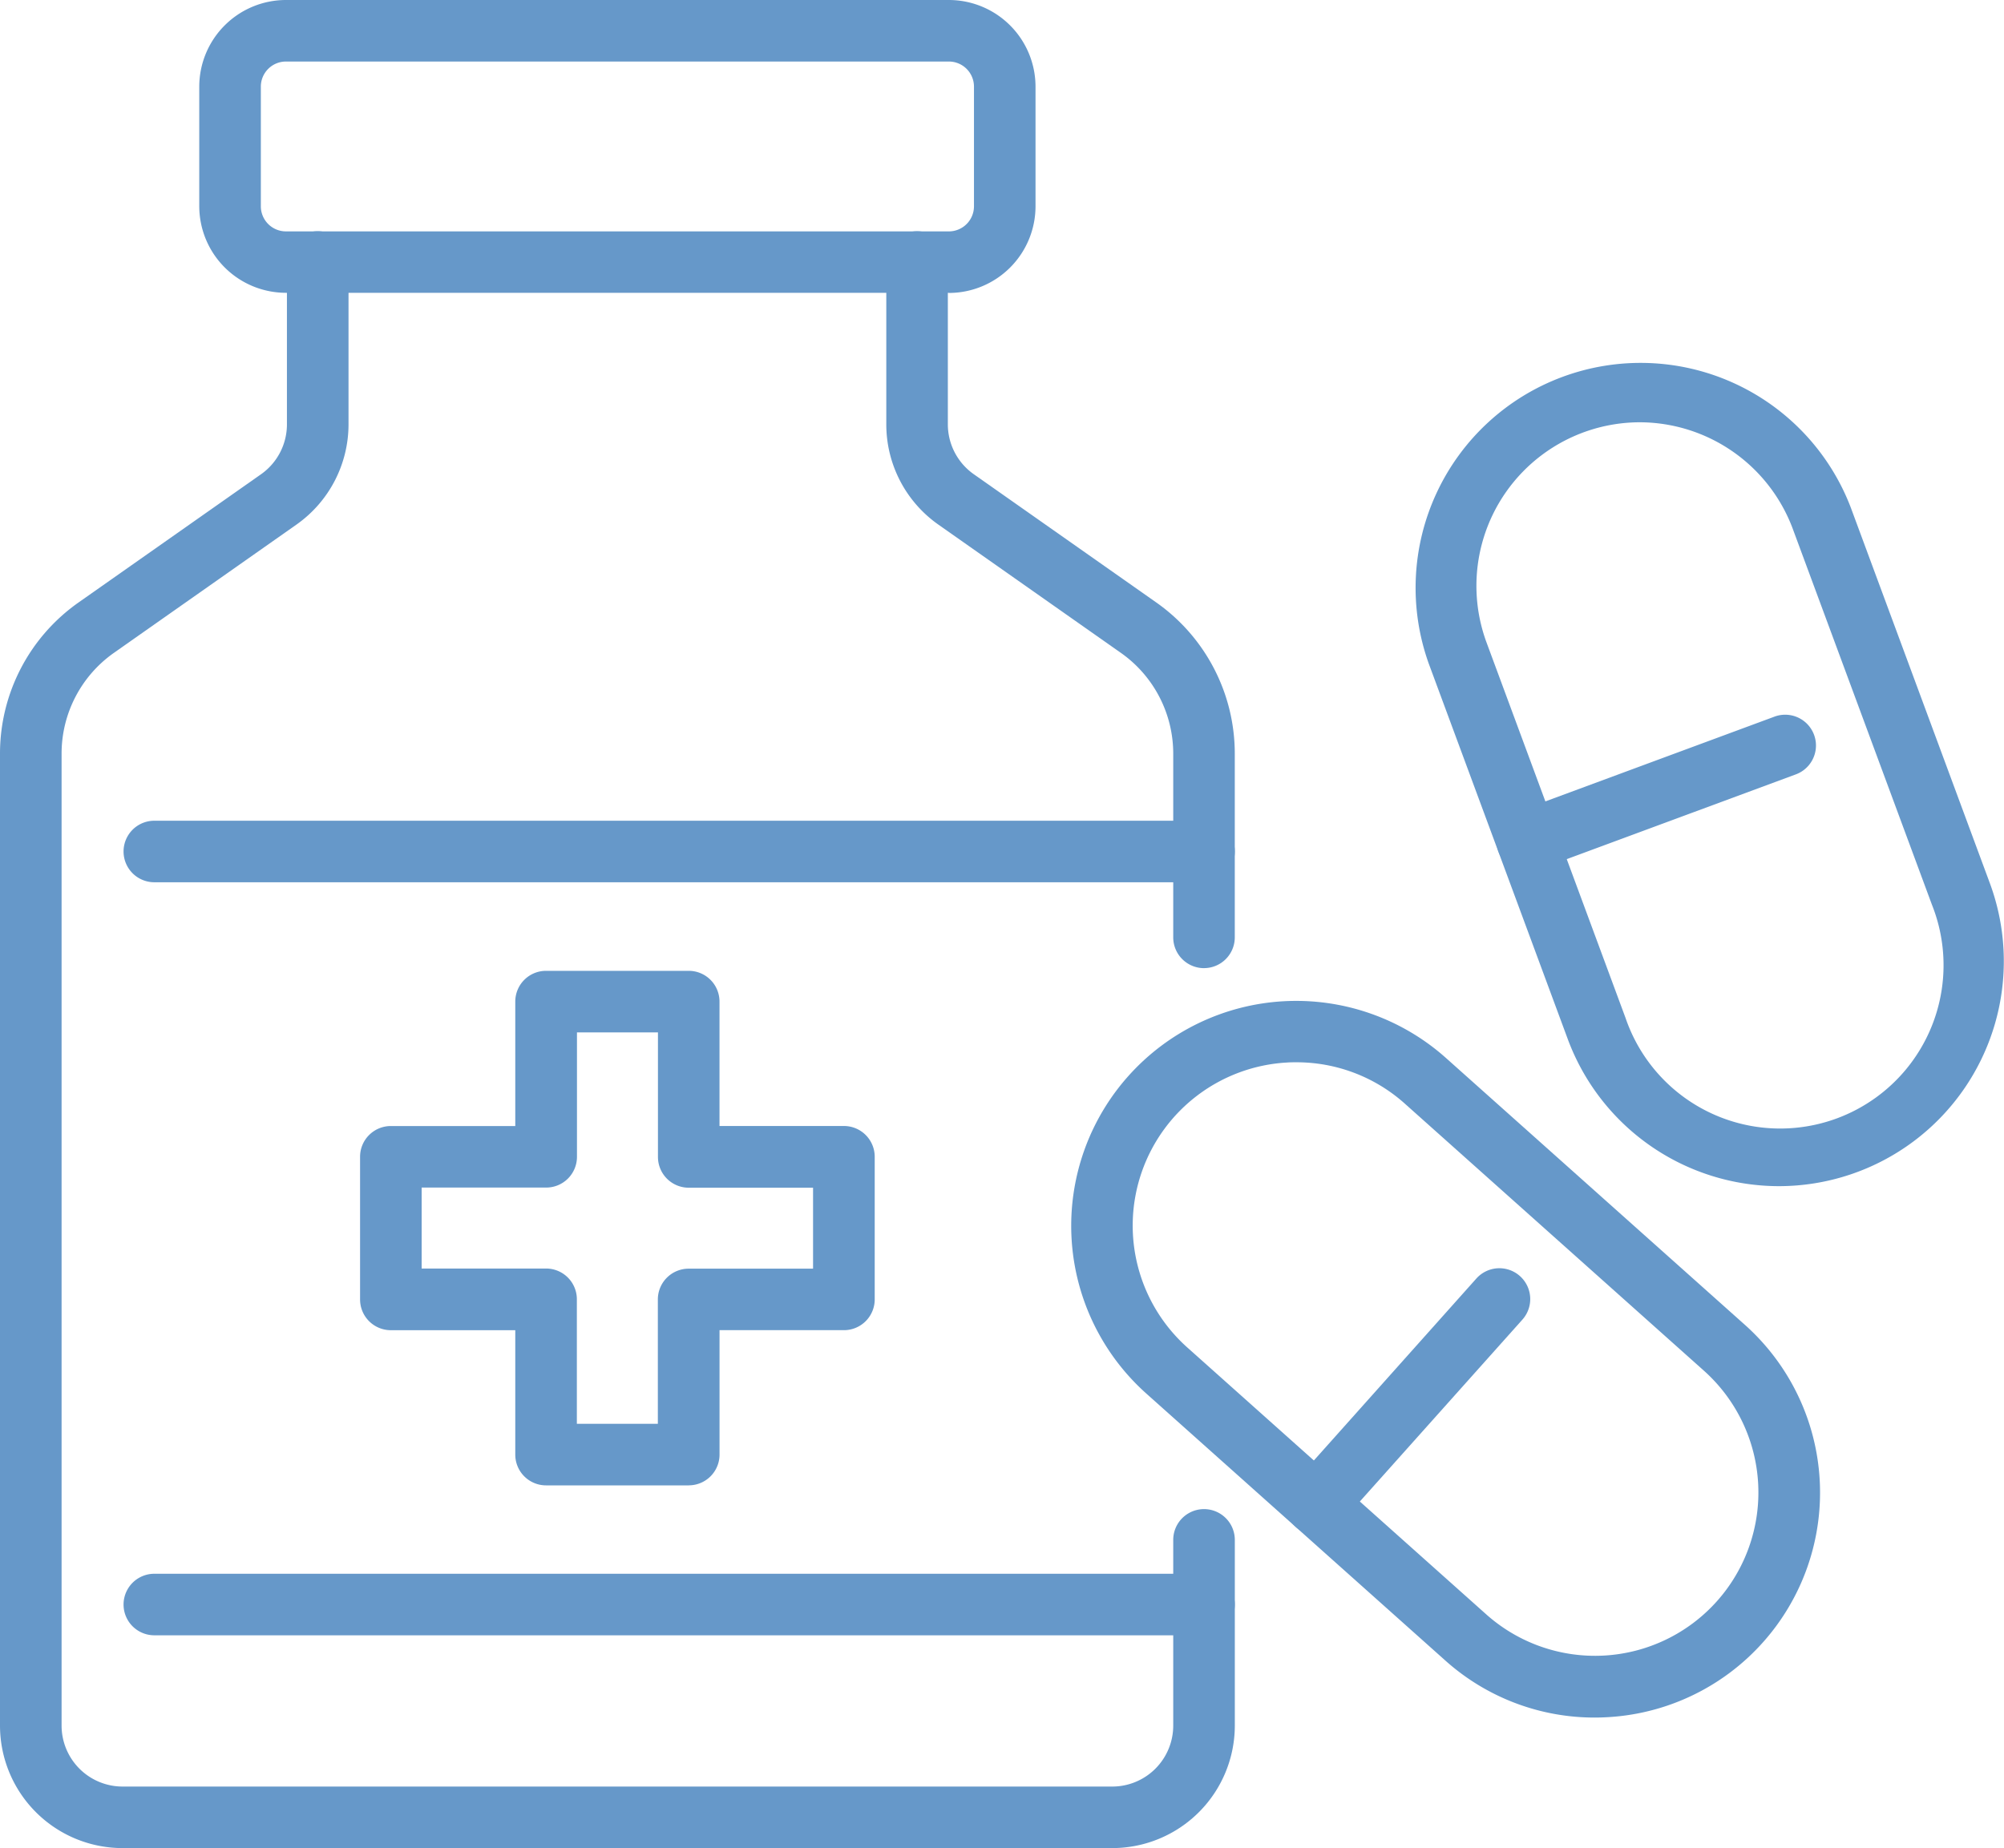 <svg xmlns="http://www.w3.org/2000/svg" xmlns:xlink="http://www.w3.org/1999/xlink" width="56.914" height="52.5" viewBox="0 0 56.914 52.5">
  <defs>
    <clipPath id="clip-path">
      <rect id="Rectangle_1373" data-name="Rectangle 1373" width="56.914" height="52.5" fill="#6698c9"/>
    </clipPath>
  </defs>
  <g id="Group_42" data-name="Group 42" transform="translate(0 0)">
    <g id="Group_41" data-name="Group 41" transform="translate(0 0)" clip-path="url(#clip-path)">
      <path id="Path_76" data-name="Path 76" d="M27.085,62.491H23.033a.874.874,0,0,1-.874-.874V58.083H18.625a.874.874,0,0,1-.874-.874V53.157a.874.874,0,0,1,.874-.874h3.534V48.748a.874.874,0,0,1,.874-.874h4.052a.874.874,0,0,1,.874.874v3.534h3.534a.874.874,0,0,1,.874.874v4.052a.874.874,0,0,1-.874.874H27.96v3.534a.874.874,0,0,1-.874.874m-3.178-1.748h2.3V57.209a.875.875,0,0,1,.874-.874h3.534v-2.3H27.085a.874.874,0,0,1-.874-.874V49.623h-2.3v3.534a.874.874,0,0,1-.874.874H19.5v2.3h3.534a.874.874,0,0,1,.874.874Z" transform="translate(-7.525 -20.295)" fill="#6698c9"/>
      <path id="Path_77" data-name="Path 77" d="M52.717,32.337a.875.875,0,0,1-.874-.874V26.241a3.5,3.5,0,0,0-1.486-2.86l-5.184-3.644a3.48,3.48,0,0,1-1.479-2.846V12.277a.874.874,0,1,1,1.748,0v4.613a1.733,1.733,0,0,0,.736,1.415l5.184,3.644a5.25,5.25,0,0,1,2.229,4.291v5.222a.874.874,0,0,1-.874.874" transform="translate(-18.523 -4.834)" fill="#6698c9"/>
      <path id="Path_78" data-name="Path 78" d="M31.59,57.334H3.478A3.482,3.482,0,0,1,0,53.855V26.241A5.248,5.248,0,0,1,2.229,21.95l5.185-3.644a1.732,1.732,0,0,0,.735-1.415V12.277a.874.874,0,0,1,1.749,0v4.613a3.483,3.483,0,0,1-1.478,2.846L3.234,23.381a3.5,3.5,0,0,0-1.485,2.86V53.855a1.733,1.733,0,0,0,1.73,1.731H31.59a1.732,1.732,0,0,0,1.73-1.731V48.579a.874.874,0,0,1,1.749,0v5.276a3.483,3.483,0,0,1-3.479,3.479" transform="translate(0 -4.834)" fill="#6698c9"/>
      <path id="Path_79" data-name="Path 79" d="M31.113,8.318H12.286A2.464,2.464,0,0,1,9.824,5.857v-3.4A2.464,2.464,0,0,1,12.286,0H31.113a2.464,2.464,0,0,1,2.461,2.461v3.4a2.464,2.464,0,0,1-2.461,2.461M12.286,1.748a.713.713,0,0,0-.713.713v3.4a.713.713,0,0,0,.713.712H31.113a.713.713,0,0,0,.713-.712v-3.4a.713.713,0,0,0-.713-.713Z" transform="translate(-4.165 0)" fill="#6698c9"/>
      <path id="Path_80" data-name="Path 80" d="M36.777,42.22H6.965a.874.874,0,1,1,0-1.748H36.777a.874.874,0,1,1,0,1.748" transform="translate(-2.582 -17.157)" fill="#6698c9"/>
      <path id="Path_81" data-name="Path 81" d="M36.777,79.353H6.965a.874.874,0,1,1,0-1.748H36.777a.874.874,0,1,1,0,1.748" transform="translate(-2.582 -32.898)" fill="#6698c9"/>
      <path id="Path_82" data-name="Path 82" d="M67.679,69.715a6.348,6.348,0,0,1-4.248-1.624l-8.487-7.58a6.389,6.389,0,1,1,8.512-9.531l8.489,7.58a6.389,6.389,0,0,1-3.9,11.144c-.123.007-.247.011-.369.011M59.205,51.1c-.089,0-.178,0-.268.007a4.64,4.64,0,0,0-2.829,8.095l8.488,7.58a4.64,4.64,0,1,0,6.181-6.923l-8.487-7.58A4.608,4.608,0,0,0,59.205,51.1" transform="translate(-22.388 -20.923)" fill="#6698c9"/>
      <path id="Path_83" data-name="Path 83" d="M64.245,70.112a.875.875,0,0,1-.652-1.456l5.2-5.824A.875.875,0,0,1,70.1,64L64.9,69.82a.872.872,0,0,1-.653.292" transform="translate(-26.864 -26.512)" fill="#6698c9"/>
      <path id="Path_84" data-name="Path 84" d="M80.095,41.233a6.4,6.4,0,0,1-6-4.172l-3.95-10.672a6.39,6.39,0,0,1,11.985-4.435l3.95,10.672a6.39,6.39,0,0,1-5.986,8.607m-3.954-21.7a4.647,4.647,0,0,0-4.355,6.253l3.95,10.672a4.64,4.64,0,1,0,8.7-3.221l-3.95-10.672a4.65,4.65,0,0,0-4.349-3.032" transform="translate(-29.568 -7.537)" fill="#6698c9"/>
      <path id="Path_85" data-name="Path 85" d="M74.647,39.7a.874.874,0,0,1-.3-1.694l7.323-2.71a.874.874,0,0,1,.607,1.64l-7.323,2.71a.878.878,0,0,1-.3.055" transform="translate(-31.274 -14.938)" fill="#6698c9"/>
    </g>
  </g>
</svg>
